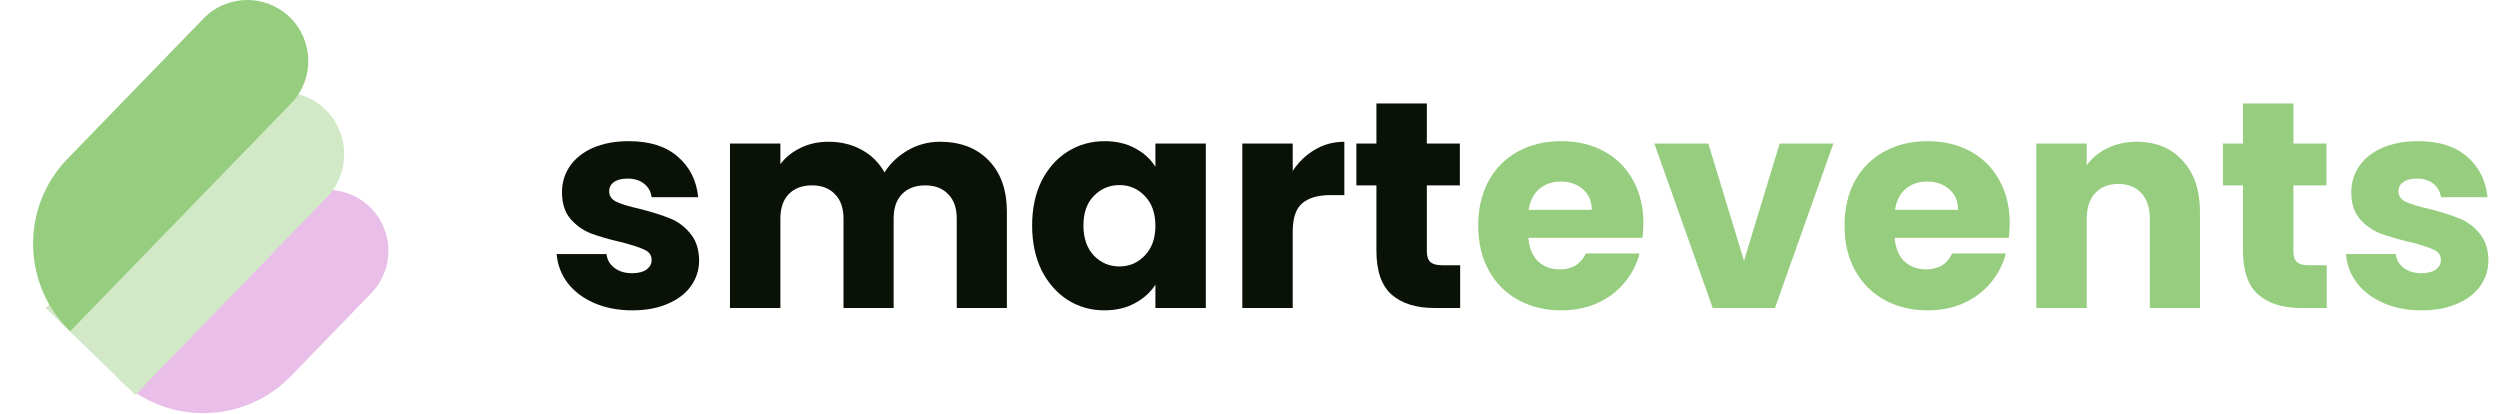 <svg width="145" height="24" viewBox="0 0 145 24" fill="none" xmlns="http://www.w3.org/2000/svg">
    <path d="M6.868 21.968L16.451 12.084C17.811 10.682 20.05 10.647 21.453 12.007C22.856 13.367 22.89 15.606 21.53 17.009L16.872 21.814C14.152 24.619 9.673 24.688 6.868 21.968Z" fill="#E9BEE8"/>
    <path d="M2.656 17.868L13.75 6.426C15.141 4.991 17.431 4.956 18.865 6.347C20.299 7.737 20.335 10.027 18.944 11.461L7.85 22.904L2.656 17.868Z" fill="#D2E9C8"/>
    <path d="M4.069 19.215C1.264 16.495 1.195 12.016 3.914 9.211L11.803 1.075C13.163 -0.328 15.402 -0.362 16.805 0.998C18.207 2.358 18.242 4.597 16.882 6L4.069 19.215Z" fill="#96CD7E"/>
    <path d="M36.683 18C35.85 18 35.109 17.858 34.459 17.573C33.809 17.288 33.296 16.9 32.92 16.41C32.544 15.909 32.333 15.35 32.287 14.735H35.178C35.212 15.066 35.366 15.333 35.64 15.539C35.913 15.744 36.25 15.846 36.649 15.846C37.014 15.846 37.293 15.778 37.487 15.641C37.692 15.493 37.795 15.305 37.795 15.077C37.795 14.803 37.652 14.604 37.367 14.479C37.082 14.342 36.62 14.194 35.982 14.034C35.297 13.875 34.727 13.709 34.271 13.539C33.815 13.356 33.422 13.077 33.091 12.701C32.76 12.313 32.595 11.795 32.595 11.145C32.595 10.598 32.743 10.103 33.04 9.658C33.348 9.202 33.792 8.843 34.374 8.581C34.967 8.319 35.668 8.188 36.478 8.188C37.675 8.188 38.616 8.484 39.3 9.077C39.995 9.67 40.395 10.456 40.497 11.436H37.795C37.749 11.105 37.601 10.843 37.35 10.65C37.111 10.456 36.791 10.359 36.392 10.359C36.05 10.359 35.788 10.427 35.605 10.564C35.423 10.69 35.332 10.866 35.332 11.094C35.332 11.367 35.474 11.573 35.759 11.709C36.056 11.846 36.512 11.983 37.128 12.12C37.835 12.302 38.41 12.484 38.855 12.667C39.3 12.838 39.688 13.123 40.018 13.521C40.36 13.909 40.537 14.433 40.549 15.094C40.549 15.652 40.389 16.154 40.07 16.598C39.762 17.031 39.311 17.373 38.718 17.624C38.137 17.875 37.458 18 36.683 18Z" fill="#0A1207"/>
    <path d="M54.516 8.222C55.702 8.222 56.643 8.581 57.339 9.299C58.046 10.017 58.399 11.014 58.399 12.291V17.863H55.491V12.684C55.491 12.068 55.326 11.595 54.995 11.265C54.676 10.923 54.231 10.752 53.661 10.752C53.091 10.752 52.641 10.923 52.31 11.265C51.991 11.595 51.831 12.068 51.831 12.684V17.863H48.923V12.684C48.923 12.068 48.758 11.595 48.427 11.265C48.108 10.923 47.663 10.752 47.093 10.752C46.523 10.752 46.072 10.923 45.742 11.265C45.422 11.595 45.263 12.068 45.263 12.684V17.863H42.338V8.325H45.263V9.521C45.559 9.123 45.947 8.809 46.426 8.581C46.905 8.342 47.447 8.222 48.051 8.222C48.769 8.222 49.408 8.376 49.967 8.684C50.537 8.991 50.981 9.43 51.301 10C51.631 9.476 52.082 9.048 52.652 8.718C53.222 8.387 53.844 8.222 54.516 8.222Z" fill="#0A1207"/>
    <path d="M59.863 13.077C59.863 12.097 60.046 11.236 60.41 10.496C60.787 9.755 61.294 9.185 61.933 8.786C62.571 8.387 63.284 8.188 64.071 8.188C64.744 8.188 65.331 8.325 65.833 8.598C66.346 8.872 66.739 9.231 67.013 9.675V8.325H69.938V17.863H67.013V16.513C66.728 16.957 66.329 17.316 65.816 17.59C65.314 17.863 64.727 18 64.054 18C63.278 18 62.571 17.801 61.933 17.402C61.294 16.991 60.787 16.416 60.41 15.675C60.046 14.923 59.863 14.057 59.863 13.077ZM67.013 13.094C67.013 12.365 66.808 11.789 66.397 11.367C65.998 10.946 65.508 10.735 64.926 10.735C64.344 10.735 63.849 10.946 63.438 11.367C63.039 11.778 62.839 12.348 62.839 13.077C62.839 13.806 63.039 14.387 63.438 14.82C63.849 15.242 64.344 15.453 64.926 15.453C65.508 15.453 65.998 15.242 66.397 14.82C66.808 14.399 67.013 13.823 67.013 13.094Z" fill="#0A1207"/>
    <path d="M74.978 9.915C75.321 9.39 75.748 8.98 76.261 8.684C76.775 8.376 77.345 8.222 77.972 8.222V11.316H77.168C76.438 11.316 75.891 11.476 75.526 11.795C75.161 12.103 74.978 12.65 74.978 13.436V17.863H72.054V8.325H74.978V9.915Z" fill="#0A1207"/>
    <path d="M84.689 15.385V17.863H83.201C82.141 17.863 81.314 17.607 80.721 17.094C80.128 16.57 79.832 15.721 79.832 14.547V10.752H78.669V8.325H79.832V6H82.757V8.325H84.672V10.752H82.757V14.581C82.757 14.866 82.825 15.071 82.962 15.197C83.099 15.322 83.327 15.385 83.646 15.385H84.689Z" fill="#0A1207"/>
    <path d="M95.316 12.94C95.316 13.214 95.298 13.499 95.264 13.795H88.645C88.69 14.387 88.879 14.843 89.209 15.162C89.551 15.47 89.968 15.624 90.458 15.624C91.188 15.624 91.695 15.316 91.98 14.701H95.093C94.933 15.328 94.643 15.892 94.221 16.393C93.81 16.895 93.291 17.288 92.664 17.573C92.037 17.858 91.336 18 90.56 18C89.625 18 88.793 17.801 88.063 17.402C87.333 17.003 86.763 16.433 86.353 15.692C85.942 14.952 85.737 14.085 85.737 13.094C85.737 12.103 85.936 11.236 86.336 10.496C86.746 9.755 87.316 9.185 88.046 8.786C88.776 8.387 89.614 8.188 90.56 8.188C91.484 8.188 92.305 8.382 93.023 8.769C93.742 9.157 94.301 9.709 94.7 10.427C95.11 11.145 95.316 11.983 95.316 12.94ZM92.322 12.171C92.322 11.669 92.151 11.271 91.809 10.974C91.467 10.678 91.039 10.53 90.526 10.53C90.036 10.53 89.62 10.672 89.278 10.957C88.947 11.242 88.742 11.647 88.662 12.171H92.322Z" fill="#96CD7E"/>
    <path d="M101.152 15.128L103.221 8.325H106.334L102.948 17.863H99.339L95.952 8.325H99.082L101.152 15.128Z" fill="#96CD7E"/>
    <path d="M116.562 12.94C116.562 13.214 116.545 13.499 116.511 13.795H109.892C109.937 14.387 110.125 14.843 110.456 15.162C110.798 15.47 111.214 15.624 111.705 15.624C112.435 15.624 112.942 15.316 113.227 14.701H116.34C116.18 15.328 115.89 15.892 115.468 16.393C115.057 16.895 114.538 17.288 113.911 17.573C113.284 17.858 112.583 18 111.807 18C110.872 18 110.04 17.801 109.31 17.402C108.58 17.003 108.01 16.433 107.6 15.692C107.189 14.952 106.984 14.085 106.984 13.094C106.984 12.103 107.183 11.236 107.583 10.496C107.993 9.755 108.563 9.185 109.293 8.786C110.023 8.387 110.861 8.188 111.807 8.188C112.731 8.188 113.552 8.382 114.27 8.769C114.989 9.157 115.548 9.709 115.947 10.427C116.357 11.145 116.562 11.983 116.562 12.94ZM113.569 12.171C113.569 11.669 113.398 11.271 113.056 10.974C112.714 10.678 112.286 10.53 111.773 10.53C111.283 10.53 110.867 10.672 110.525 10.957C110.194 11.242 109.989 11.647 109.909 12.171H113.569Z" fill="#96CD7E"/>
    <path d="M123.921 8.222C125.038 8.222 125.928 8.587 126.589 9.316C127.262 10.034 127.598 11.026 127.598 12.291V17.863H124.691V12.684C124.691 12.046 124.525 11.55 124.195 11.197C123.864 10.843 123.419 10.667 122.86 10.667C122.302 10.667 121.857 10.843 121.526 11.197C121.196 11.55 121.03 12.046 121.03 12.684V17.863H118.105V8.325H121.03V9.59C121.327 9.168 121.726 8.838 122.228 8.598C122.729 8.348 123.294 8.222 123.921 8.222Z" fill="#96CD7E"/>
    <path d="M134.95 15.385V17.863H133.462C132.402 17.863 131.575 17.607 130.982 17.094C130.389 16.57 130.093 15.721 130.093 14.547V10.752H128.93V8.325H130.093V6H133.018V8.325H134.933V10.752H133.018V14.581C133.018 14.866 133.086 15.071 133.223 15.197C133.36 15.322 133.588 15.385 133.907 15.385H134.95Z" fill="#96CD7E"/>
    <path d="M140.462 18C139.63 18 138.889 17.858 138.239 17.573C137.589 17.288 137.076 16.9 136.699 16.41C136.323 15.909 136.112 15.35 136.066 14.735H138.957C138.991 15.066 139.145 15.333 139.419 15.539C139.693 15.744 140.029 15.846 140.428 15.846C140.793 15.846 141.072 15.778 141.266 15.641C141.471 15.493 141.574 15.305 141.574 15.077C141.574 14.803 141.432 14.604 141.147 14.479C140.861 14.342 140.4 14.194 139.761 14.034C139.077 13.875 138.507 13.709 138.051 13.539C137.594 13.356 137.201 13.077 136.87 12.701C136.54 12.313 136.374 11.795 136.374 11.145C136.374 10.598 136.523 10.103 136.819 9.658C137.127 9.202 137.572 8.843 138.153 8.581C138.746 8.319 139.447 8.188 140.257 8.188C141.454 8.188 142.395 8.484 143.079 9.077C143.775 9.67 144.174 10.456 144.277 11.436H141.574C141.529 11.105 141.38 10.843 141.129 10.65C140.89 10.456 140.571 10.359 140.172 10.359C139.829 10.359 139.567 10.427 139.385 10.564C139.202 10.69 139.111 10.866 139.111 11.094C139.111 11.367 139.254 11.573 139.539 11.709C139.835 11.846 140.291 11.983 140.907 12.12C141.614 12.302 142.19 12.484 142.635 12.667C143.079 12.838 143.467 13.123 143.798 13.521C144.14 13.909 144.317 14.433 144.328 15.094C144.328 15.652 144.168 16.154 143.849 16.598C143.541 17.031 143.091 17.373 142.498 17.624C141.916 17.875 141.238 18 140.462 18Z" fill="#96CD7E"/>
</svg>
